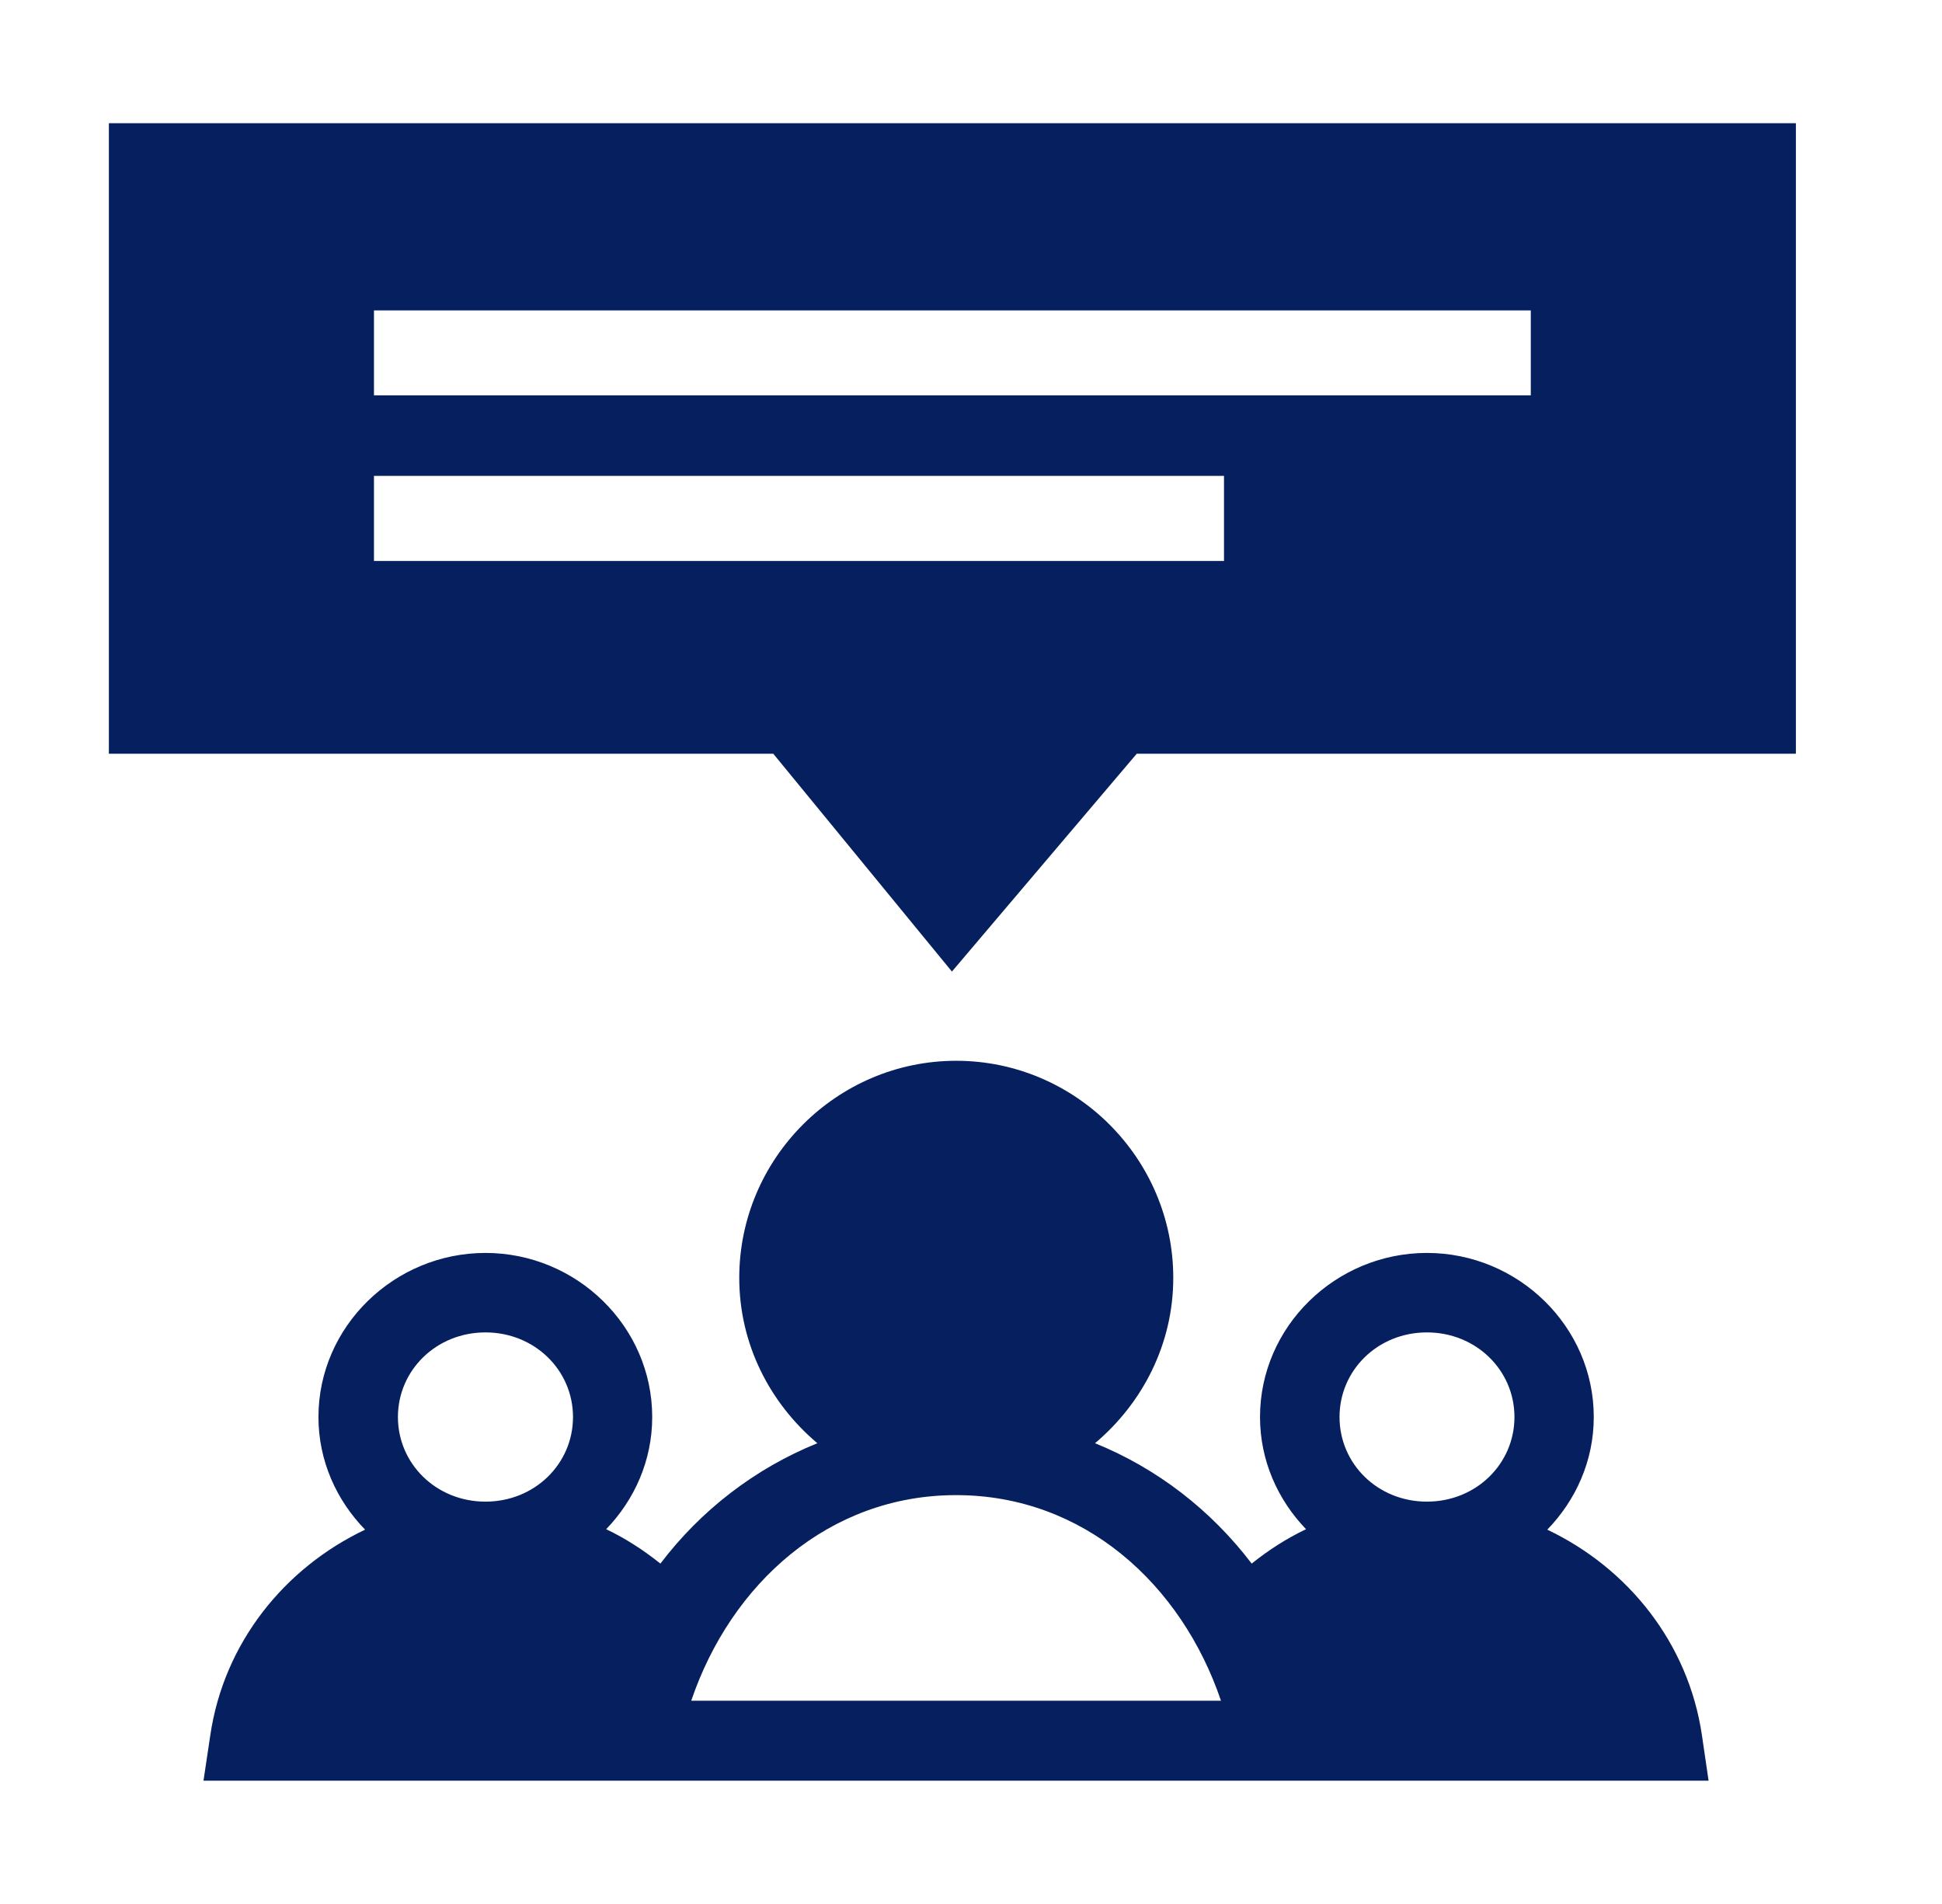 <?xml version="1.0" encoding="UTF-8"?> <svg xmlns="http://www.w3.org/2000/svg" width="51" height="50" viewBox="0 0 51 50" fill="none"><path d="M25.111 27.857C21.976 27.857 19.414 30.421 19.414 33.558C19.414 35.303 20.222 36.851 21.465 37.9C19.825 38.564 18.406 39.661 17.343 41.061C16.901 40.708 16.428 40.4 15.919 40.158C16.662 39.387 17.128 38.356 17.128 37.212C17.128 34.833 15.144 32.903 12.749 32.903C10.355 32.903 8.363 34.833 8.363 37.212C8.363 38.362 8.837 39.398 9.588 40.17C7.467 41.178 5.881 43.143 5.523 45.566L5.344 46.762H44.87L44.695 45.566C44.337 43.144 42.754 41.178 40.634 40.17C41.383 39.398 41.855 38.361 41.855 37.212C41.855 34.833 39.867 32.903 37.473 32.903C35.078 32.903 33.09 34.833 33.09 37.212C33.09 38.355 33.556 39.387 34.299 40.158C33.788 40.4 33.314 40.707 32.871 41.061C31.808 39.663 30.394 38.563 28.757 37.9C30 36.851 30.812 35.303 30.812 33.558C30.812 30.421 28.246 27.857 25.111 27.857ZM12.749 34.99C14.044 34.99 15.048 35.986 15.048 37.212C15.048 38.439 14.044 39.434 12.749 39.434C11.455 39.434 10.45 38.439 10.45 37.212C10.45 35.986 11.455 34.99 12.749 34.99ZM37.473 34.99C38.767 34.99 39.772 35.986 39.772 37.212C39.772 38.439 38.767 39.434 37.473 39.434C36.178 39.434 35.178 38.439 35.178 37.212C35.178 35.986 36.178 34.99 37.473 34.99ZM25.111 39.263C28.455 39.264 31.024 41.593 32.065 44.662H18.153C19.195 41.592 21.766 39.262 25.111 39.263Z" fill="#061F5E"></path><path d="M2.859 3.236V19.793H20.307L24.999 25.514L29.853 19.793H47.163V3.236H2.859ZM9.821 8.152H40.201V10.382H9.821V8.152ZM9.821 12.497H32.144V14.731H9.821V12.497Z" fill="#061F5E"></path></svg> 